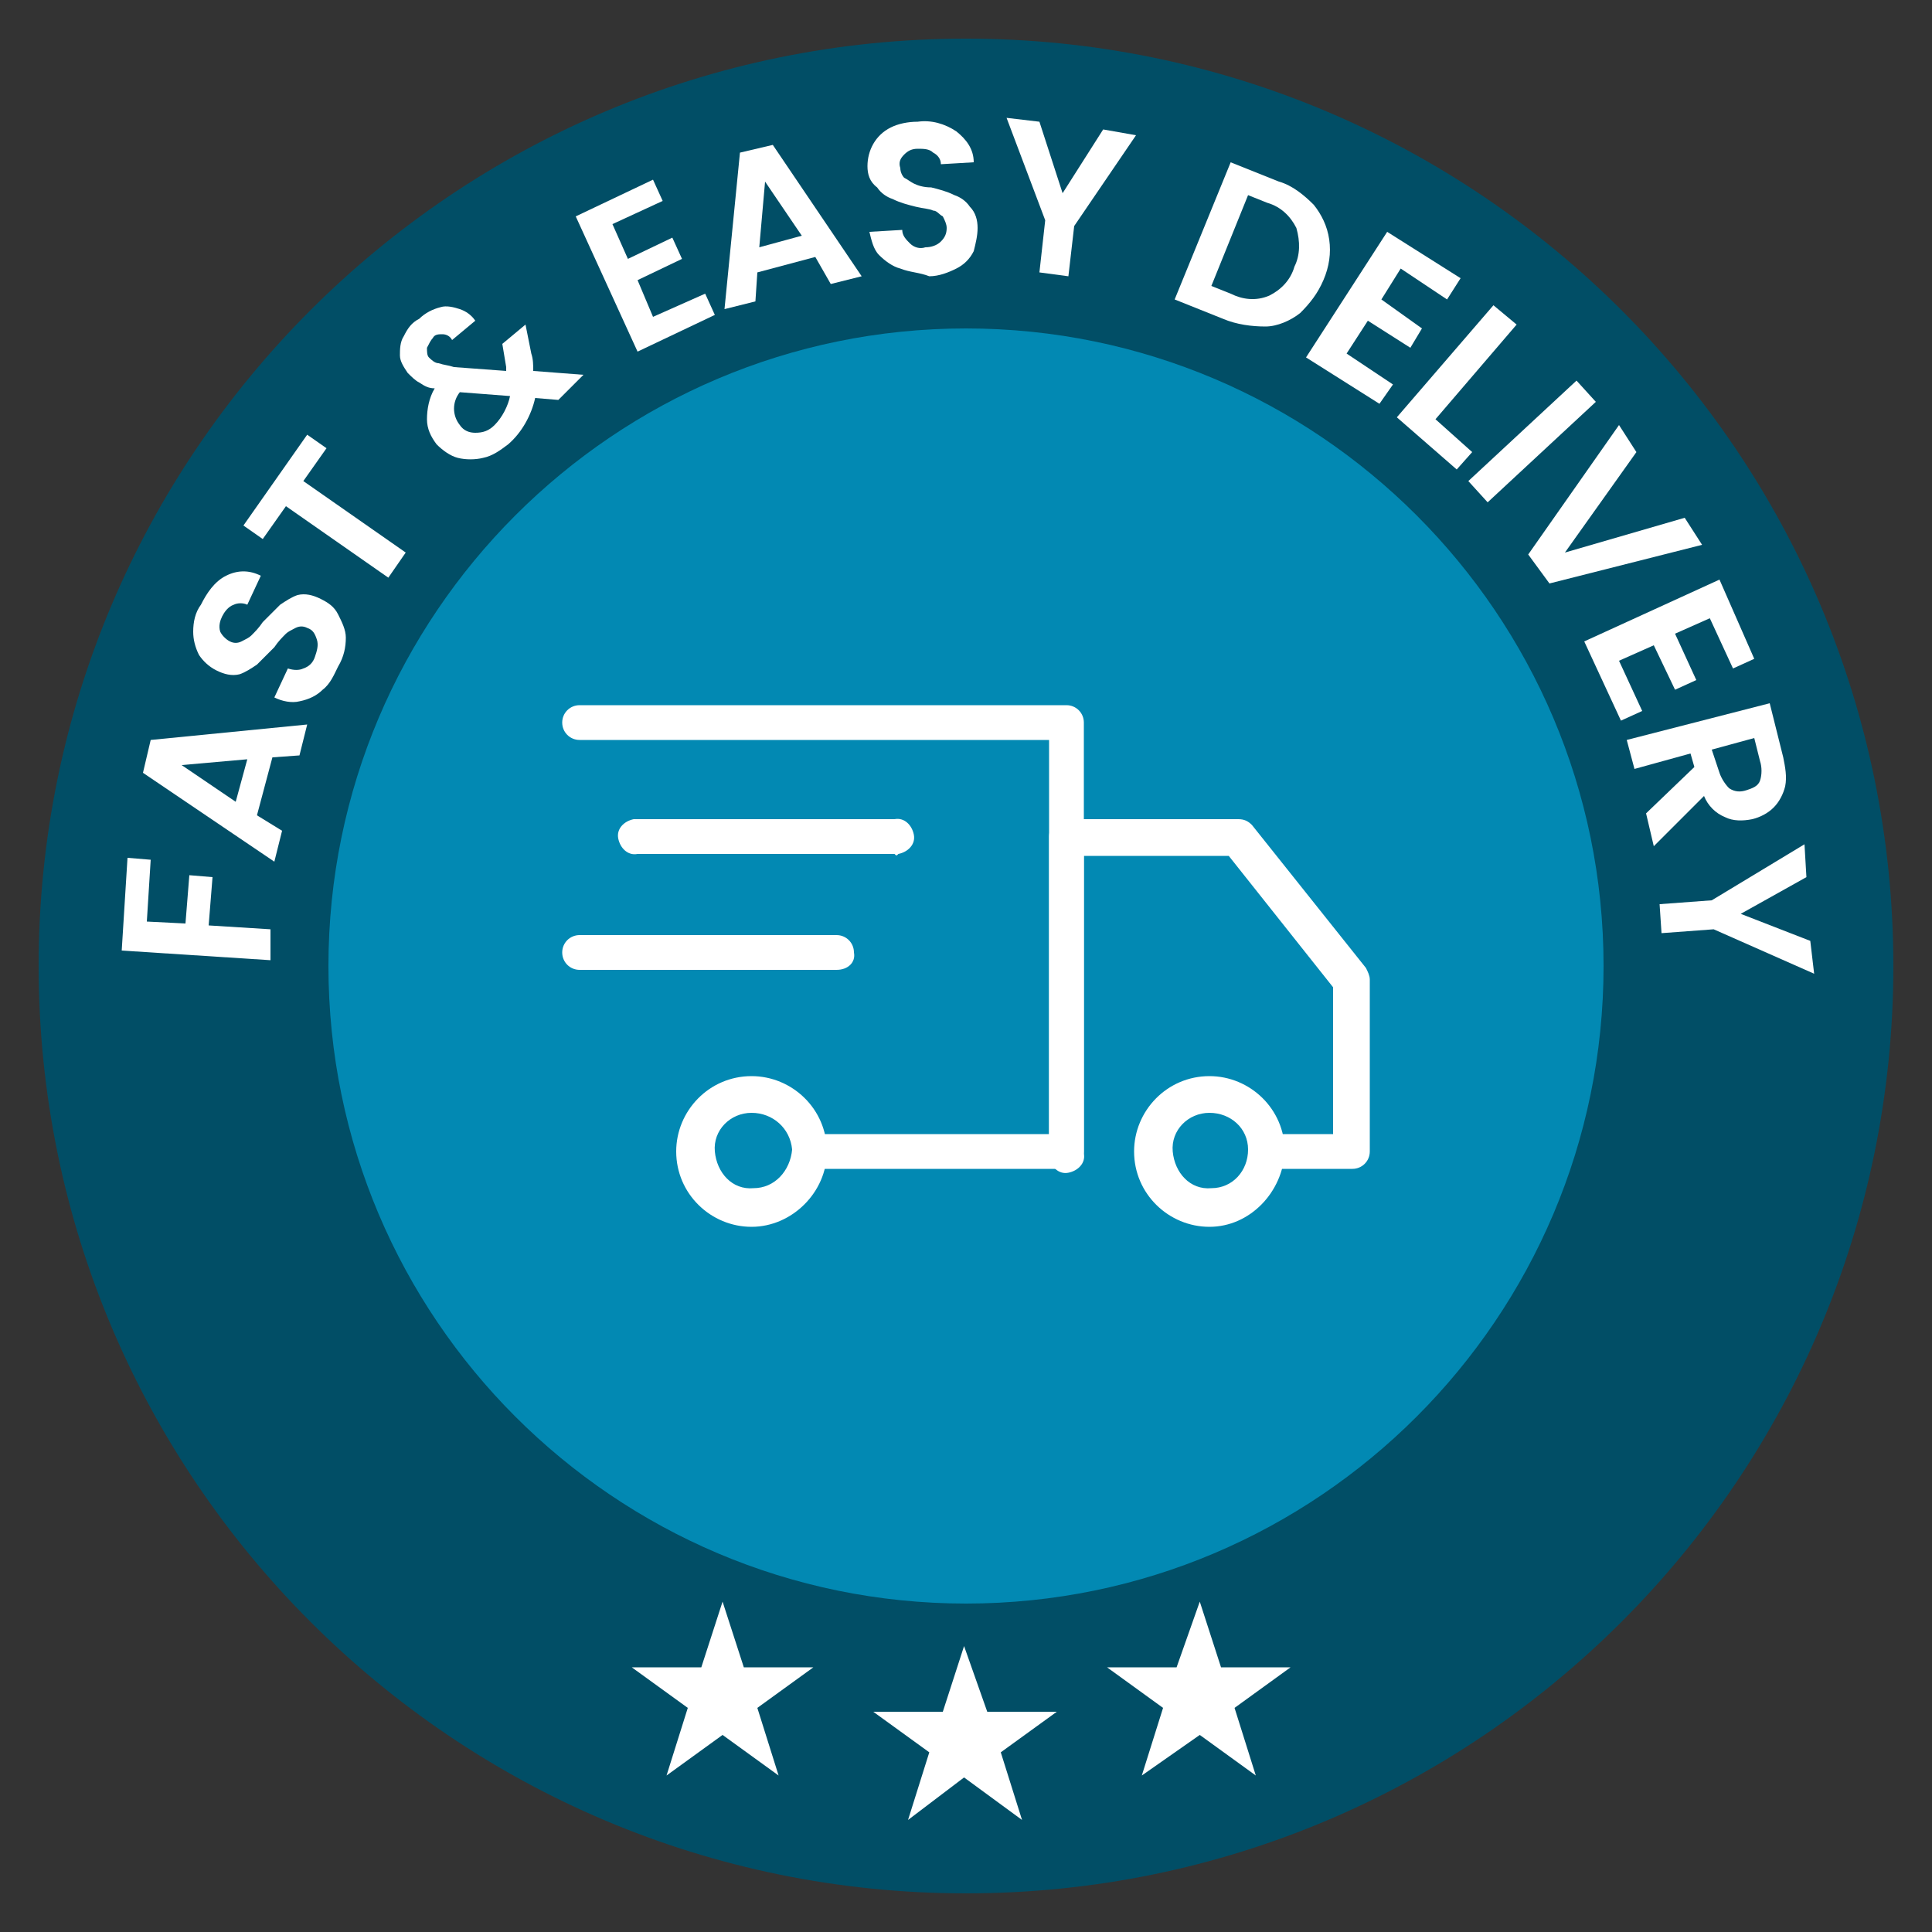 <?xml version="1.0" encoding="utf-8"?>
<!-- Generator: Adobe Illustrator 25.3.1, SVG Export Plug-In . SVG Version: 6.00 Build 0)  -->
<svg version="1.1" id="Camada_1" xmlns="http://www.w3.org/2000/svg" xmlns:xlink="http://www.w3.org/1999/xlink" x="0px" y="0px"
	 viewBox="0 0 100 100" style="enable-background:new 0 0 100 100;" xml:space="preserve">
<rect x="0" y="0" width="100" height="100" fill="#333333" stroke="none"/>
<style type="text/css">
	.st0{fill:#014E66;}
	.st1{fill:#0289B3;}
	.st2{fill:#FFFFFF;}
</style>
<path class="st0" d="M50,98c26.5,0,48-21.5,48-48S76.5,2,50,2S2,23.5,2,50S23.5,98,50,98z"/>
<path class="st1" d="M50,83c18.2,0,33-14.8,33-33S68.2,17,50,17S17,31.8,17,50S31.8,83,50,83z"/>
<path class="st2" d="M49.9,85.2l1.2,3.4h3.6l-2.9,2.1l1.1,3.5l-3-2.2L47,94.2l1.1-3.5l-2.9-2.1h3.6L49.9,85.2z"/>
<path class="st2" d="M62.1,82.9l1.1,3.4h3.6l-2.9,2.1l1.1,3.5l-2.9-2.1l-3,2.1l1.1-3.5l-2.9-2.1h3.6L62.1,82.9z"/>
<path class="st2" d="M37.4,82.9l1.1,3.4h3.6l-2.9,2.1l1.1,3.5l-2.9-2.1l-2.9,2.1l1.1-3.5l-2.9-2.1h3.6L37.4,82.9z"/>
<path class="st2" d="M55.2,60.5H41.9c-0.5,0-0.9-0.4-0.9-0.9s0.4-0.9,0.9-0.9h12.4V38.3H30c-0.5,0-0.9-0.4-0.9-0.9s0.4-0.9,0.9-0.9
	l0,0h25.2c0.5,0,0.9,0.4,0.9,0.9l0,0v22.2C56.1,60.1,55.7,60.5,55.2,60.5L55.2,60.5z"/>
<path class="st2" d="M62.6,63.5c-2.1,0-3.9-1.7-3.9-3.9c0-2.1,1.7-3.9,3.9-3.9c2.1,0,3.9,1.7,3.9,3.9l0,0
	C66.4,61.7,64.7,63.5,62.6,63.5z M62.6,57.6c-1.1,0-2,0.9-1.9,2s0.9,2,2,1.9c1.1,0,1.9-0.9,1.9-2S63.7,57.6,62.6,57.6z"/>
<path class="st2" d="M38.9,63.5c-2.1,0-3.9-1.7-3.9-3.9c0-2.1,1.7-3.9,3.9-3.9c2.1,0,3.9,1.7,3.9,3.9l0,0
	C42.8,61.7,41,63.5,38.9,63.5z M38.9,57.6c-1.1,0-2,0.9-1.9,2s0.9,2,2,1.9c1.1,0,1.9-0.9,2-2C40.9,58.4,40,57.6,38.9,57.6z"/>
<path class="st2" d="M70,60.5h-4.5c-0.5,0-0.9-0.4-0.9-0.9s0.4-0.9,0.9-0.9H69v-7.6l-5.4-6.8h-7.5v15.4c0.1,0.5-0.3,0.9-0.8,1
	s-0.9-0.3-1-0.8c0-0.1,0-0.1,0-0.2V43.3c0-0.5,0.4-0.9,0.9-0.9l0,0h8.9c0.3,0,0.5,0.1,0.7,0.3l5.9,7.4c0.1,0.2,0.2,0.4,0.2,0.6v8.9
	C70.9,60.1,70.5,60.5,70,60.5z"/>
<path class="st2" d="M46.3,44.2H33c-0.5,0.1-0.9-0.3-1-0.8c-0.1-0.5,0.3-0.9,0.8-1c0.1,0,0.1,0,0.2,0h13.3c0.5-0.1,0.9,0.3,1,0.8
	s-0.3,0.9-0.8,1C46.4,44.3,46.4,44.3,46.3,44.2z"/>
<path class="st2" d="M43.3,50.2H30c-0.5,0-0.9-0.4-0.9-0.9s0.4-0.9,0.9-0.9l0,0h13.3c0.5,0,0.9,0.4,0.9,0.9
	C44.3,49.8,43.9,50.2,43.3,50.2z"/>
<path class="st2" d="M6.6,44.4l1.2,0.1l-0.2,3.2l2,0.1l0.2-2.5l1.2,0.1l-0.2,2.5l3.2,0.2v1.6l-7.7-0.5L6.6,44.4z"/>
<path class="st2" d="M14.1,39.2l-0.8,3l1.3,0.8l-0.4,1.6L7.4,40l0.4-1.7l8.1-0.8l-0.4,1.6L14.1,39.2z M12.8,39.3l-3.4,0.3l2.8,1.9
	L12.8,39.3z"/>
<path class="st2" d="M16.7,35.7c-0.3,0.3-0.7,0.5-1.2,0.6c-0.4,0.1-0.9,0-1.3-0.2l0.7-1.5c0.3,0.1,0.6,0.1,0.8,0
	c0.3-0.1,0.5-0.3,0.6-0.6s0.2-0.6,0.1-0.9c-0.1-0.3-0.2-0.5-0.5-0.6c-0.2-0.1-0.4-0.1-0.6,0c-0.2,0.1-0.4,0.2-0.5,0.3
	c-0.2,0.2-0.4,0.4-0.6,0.7c-0.3,0.3-0.6,0.6-0.9,0.9c-0.3,0.2-0.6,0.4-0.9,0.5c-0.4,0.1-0.8,0-1.2-0.2s-0.7-0.5-0.9-0.8
	c-0.2-0.4-0.3-0.8-0.3-1.2c0-0.5,0.1-1,0.4-1.4c0.3-0.6,0.7-1.2,1.3-1.5s1.2-0.3,1.8,0l-0.7,1.5c-0.2-0.1-0.5-0.1-0.7,0
	c-0.3,0.1-0.5,0.4-0.6,0.6s-0.2,0.5-0.1,0.8c0.1,0.2,0.3,0.4,0.5,0.5s0.4,0.1,0.6,0c0.2-0.1,0.4-0.2,0.5-0.3
	c0.2-0.2,0.4-0.4,0.6-0.7c0.3-0.3,0.6-0.6,0.9-0.9c0.3-0.2,0.6-0.4,0.9-0.5c0.4-0.1,0.8,0,1.2,0.2c0.4,0.2,0.7,0.4,0.9,0.8
	c0.2,0.4,0.4,0.8,0.4,1.2c0,0.5-0.1,1-0.4,1.5C17.3,34.9,17.1,35.4,16.7,35.7z"/>
<path class="st2" d="M15.9,22.5l1,0.7l-1.2,1.7l5.3,3.7l-0.9,1.3l-5.3-3.7l-1.2,1.7l-1-0.7L15.9,22.5z"/>
<path class="st2" d="M28.9,20.7l-1.2-0.1c-0.2,0.9-0.7,1.8-1.4,2.4c-0.4,0.3-0.8,0.6-1.3,0.7c-0.4,0.1-0.9,0.1-1.3,0
	s-0.8-0.4-1.1-0.7c-0.3-0.4-0.5-0.8-0.5-1.3s0.1-1.1,0.4-1.6c-0.3,0-0.5-0.1-0.8-0.3c-0.2-0.1-0.4-0.3-0.6-0.5
	c-0.2-0.3-0.4-0.6-0.4-0.9s0-0.7,0.2-1c0.2-0.4,0.4-0.7,0.8-0.9c0.3-0.3,0.7-0.5,1.1-0.6c0.3-0.1,0.7,0,1,0.1s0.6,0.3,0.8,0.6
	l-1.2,1c-0.1-0.2-0.3-0.3-0.5-0.3s-0.4,0-0.5,0.2c-0.1,0.1-0.2,0.3-0.3,0.5c0,0.2,0,0.4,0.1,0.5s0.3,0.3,0.5,0.3
	c0.3,0.1,0.5,0.1,0.8,0.2l2.7,0.2l0,0V19L26,17.8l1.2-1l0.3,1.5c0.1,0.3,0.1,0.6,0.1,0.9l2.6,0.2L28.9,20.7z M26.4,20.5l-2.6-0.2
	c-0.4,0.5-0.4,1.2,0,1.7c0.2,0.3,0.5,0.4,0.8,0.4c0.4,0,0.7-0.1,1-0.4C26,21.6,26.3,21,26.4,20.5z"/>
<path class="st2" d="M31.7,11.6l0.8,1.8l2.3-1.1l0.5,1.1L33,14.5l0.8,1.9l2.7-1.2l0.5,1.1l-4,1.9l-3.2-7l4-1.9l0.5,1.1L31.7,11.6z"
	/>
<path class="st2" d="M42.2,13.3l-3,0.8l-0.1,1.5L37.5,16l0.8-8.1L40,7.5l4.6,6.8L43,14.7L42.2,13.3z M41.5,12.2l-1.9-2.8l-0.3,3.4
	L41.5,12.2z"/>
<path class="st2" d="M46.6,13.9c-0.4-0.1-0.8-0.4-1.1-0.7S45.1,12.4,45,12l1.7-0.1c0,0.3,0.2,0.5,0.4,0.7s0.5,0.3,0.8,0.2
	c0.3,0,0.6-0.1,0.8-0.3s0.3-0.4,0.3-0.7c0-0.2-0.1-0.4-0.2-0.6c-0.2-0.1-0.3-0.3-0.5-0.3c-0.2-0.1-0.5-0.1-0.9-0.2
	c-0.4-0.1-0.8-0.2-1.2-0.4c-0.3-0.1-0.6-0.3-0.8-0.6C45,9.4,44.9,9,44.9,8.6c0-0.8,0.4-1.6,1.2-2c0.4-0.2,0.9-0.3,1.4-0.3
	c0.7-0.1,1.4,0.1,2,0.5c0.5,0.4,0.9,0.9,0.9,1.6l-1.7,0.1c0-0.3-0.2-0.5-0.4-0.6c-0.2-0.2-0.5-0.2-0.8-0.2S47,7.8,46.8,8
	s-0.3,0.4-0.2,0.7c0,0.2,0.1,0.4,0.2,0.5c0.2,0.1,0.3,0.2,0.5,0.3s0.5,0.2,0.9,0.2c0.4,0.1,0.8,0.2,1.2,0.4c0.3,0.1,0.6,0.3,0.8,0.6
	c0.3,0.3,0.4,0.7,0.4,1.1c0,0.4-0.1,0.8-0.2,1.2c-0.2,0.4-0.5,0.7-0.9,0.9s-0.9,0.4-1.4,0.4C47.6,14.1,47.1,14.1,46.6,13.9z"/>
<path class="st2" d="M58.8,7l-3.2,4.7l-0.3,2.6l-1.5-0.2l0.3-2.7l-2-5.3l1.7,0.2L55,10l2.1-3.3L58.8,7z"/>
<path class="st2" d="M68,10.6c0.4,0.5,0.7,1.1,0.8,1.8c0.1,0.7,0,1.4-0.3,2.1s-0.7,1.2-1.2,1.7c-0.5,0.4-1.2,0.7-1.8,0.7
	c-0.7,0-1.5-0.1-2.2-0.4l-2.5-1l2.9-7.1l2.5,1C66.9,9.6,67.5,10.1,68,10.6z M65.7,15.3c0.6-0.3,1.1-0.8,1.3-1.5
	c0.3-0.6,0.3-1.3,0.1-2c-0.3-0.6-0.8-1.1-1.5-1.3l-1-0.4l-1.9,4.7l1,0.4C64.3,15.5,65,15.6,65.7,15.3z"/>
<path class="st2" d="M72.5,13.9l-1,1.6l2.1,1.5L73,18l-2.2-1.4l-1.1,1.7l2.4,1.6l-0.7,1l-3.8-2.4l4.2-6.5l3.8,2.4l-0.7,1.1
	L72.5,13.9z"/>
<path class="st2" d="M74.3,21.7l1.9,1.7l-0.8,0.9l-3.1-2.7l5-5.8l1.2,1L74.3,21.7z"/>
<path class="st2" d="M82.6,20.8L77,26l-1-1.1l5.6-5.2L82.6,20.8z"/>
<path class="st2" d="M88.1,28.2l-7.9,2l-1.1-1.5l4.7-6.7l0.9,1.4L81,28.6l6.2-1.8L88.1,28.2z"/>
<path class="st2" d="M88.5,32l-1.8,0.8l1.1,2.4l-1.1,0.5l-1.1-2.3l-1.8,0.8l1.2,2.6l-1.1,0.5L82,33.2l7-3.2l1.8,4.1l-1.1,0.5
	L88.5,32z"/>
<path class="st2" d="M85.2,42.1l2.5-2.4L87.5,39l-2.9,0.8l-0.4-1.5l7.4-1.9l0.7,2.8c0.1,0.5,0.2,1,0.1,1.5c-0.1,0.4-0.3,0.8-0.6,1.1
	c-0.3,0.3-0.7,0.5-1.1,0.6c-0.5,0.1-1,0.1-1.4-0.1c-0.5-0.2-0.9-0.6-1.1-1.1l-2.6,2.6L85.2,42.1z M88.6,38.8L89,40
	c0.1,0.3,0.3,0.6,0.5,0.8c0.3,0.2,0.6,0.2,0.9,0.1c0.3-0.1,0.6-0.2,0.7-0.5s0.1-0.7,0-1l-0.3-1.2L88.6,38.8z"/>
<path class="st2" d="M93.9,50.4l-5.2-2.3L86,48.3l-0.1-1.5l2.7-0.2l4.8-2.9l0.1,1.7l-3.4,1.9l3.6,1.4L93.9,50.4z"/>
</svg>
